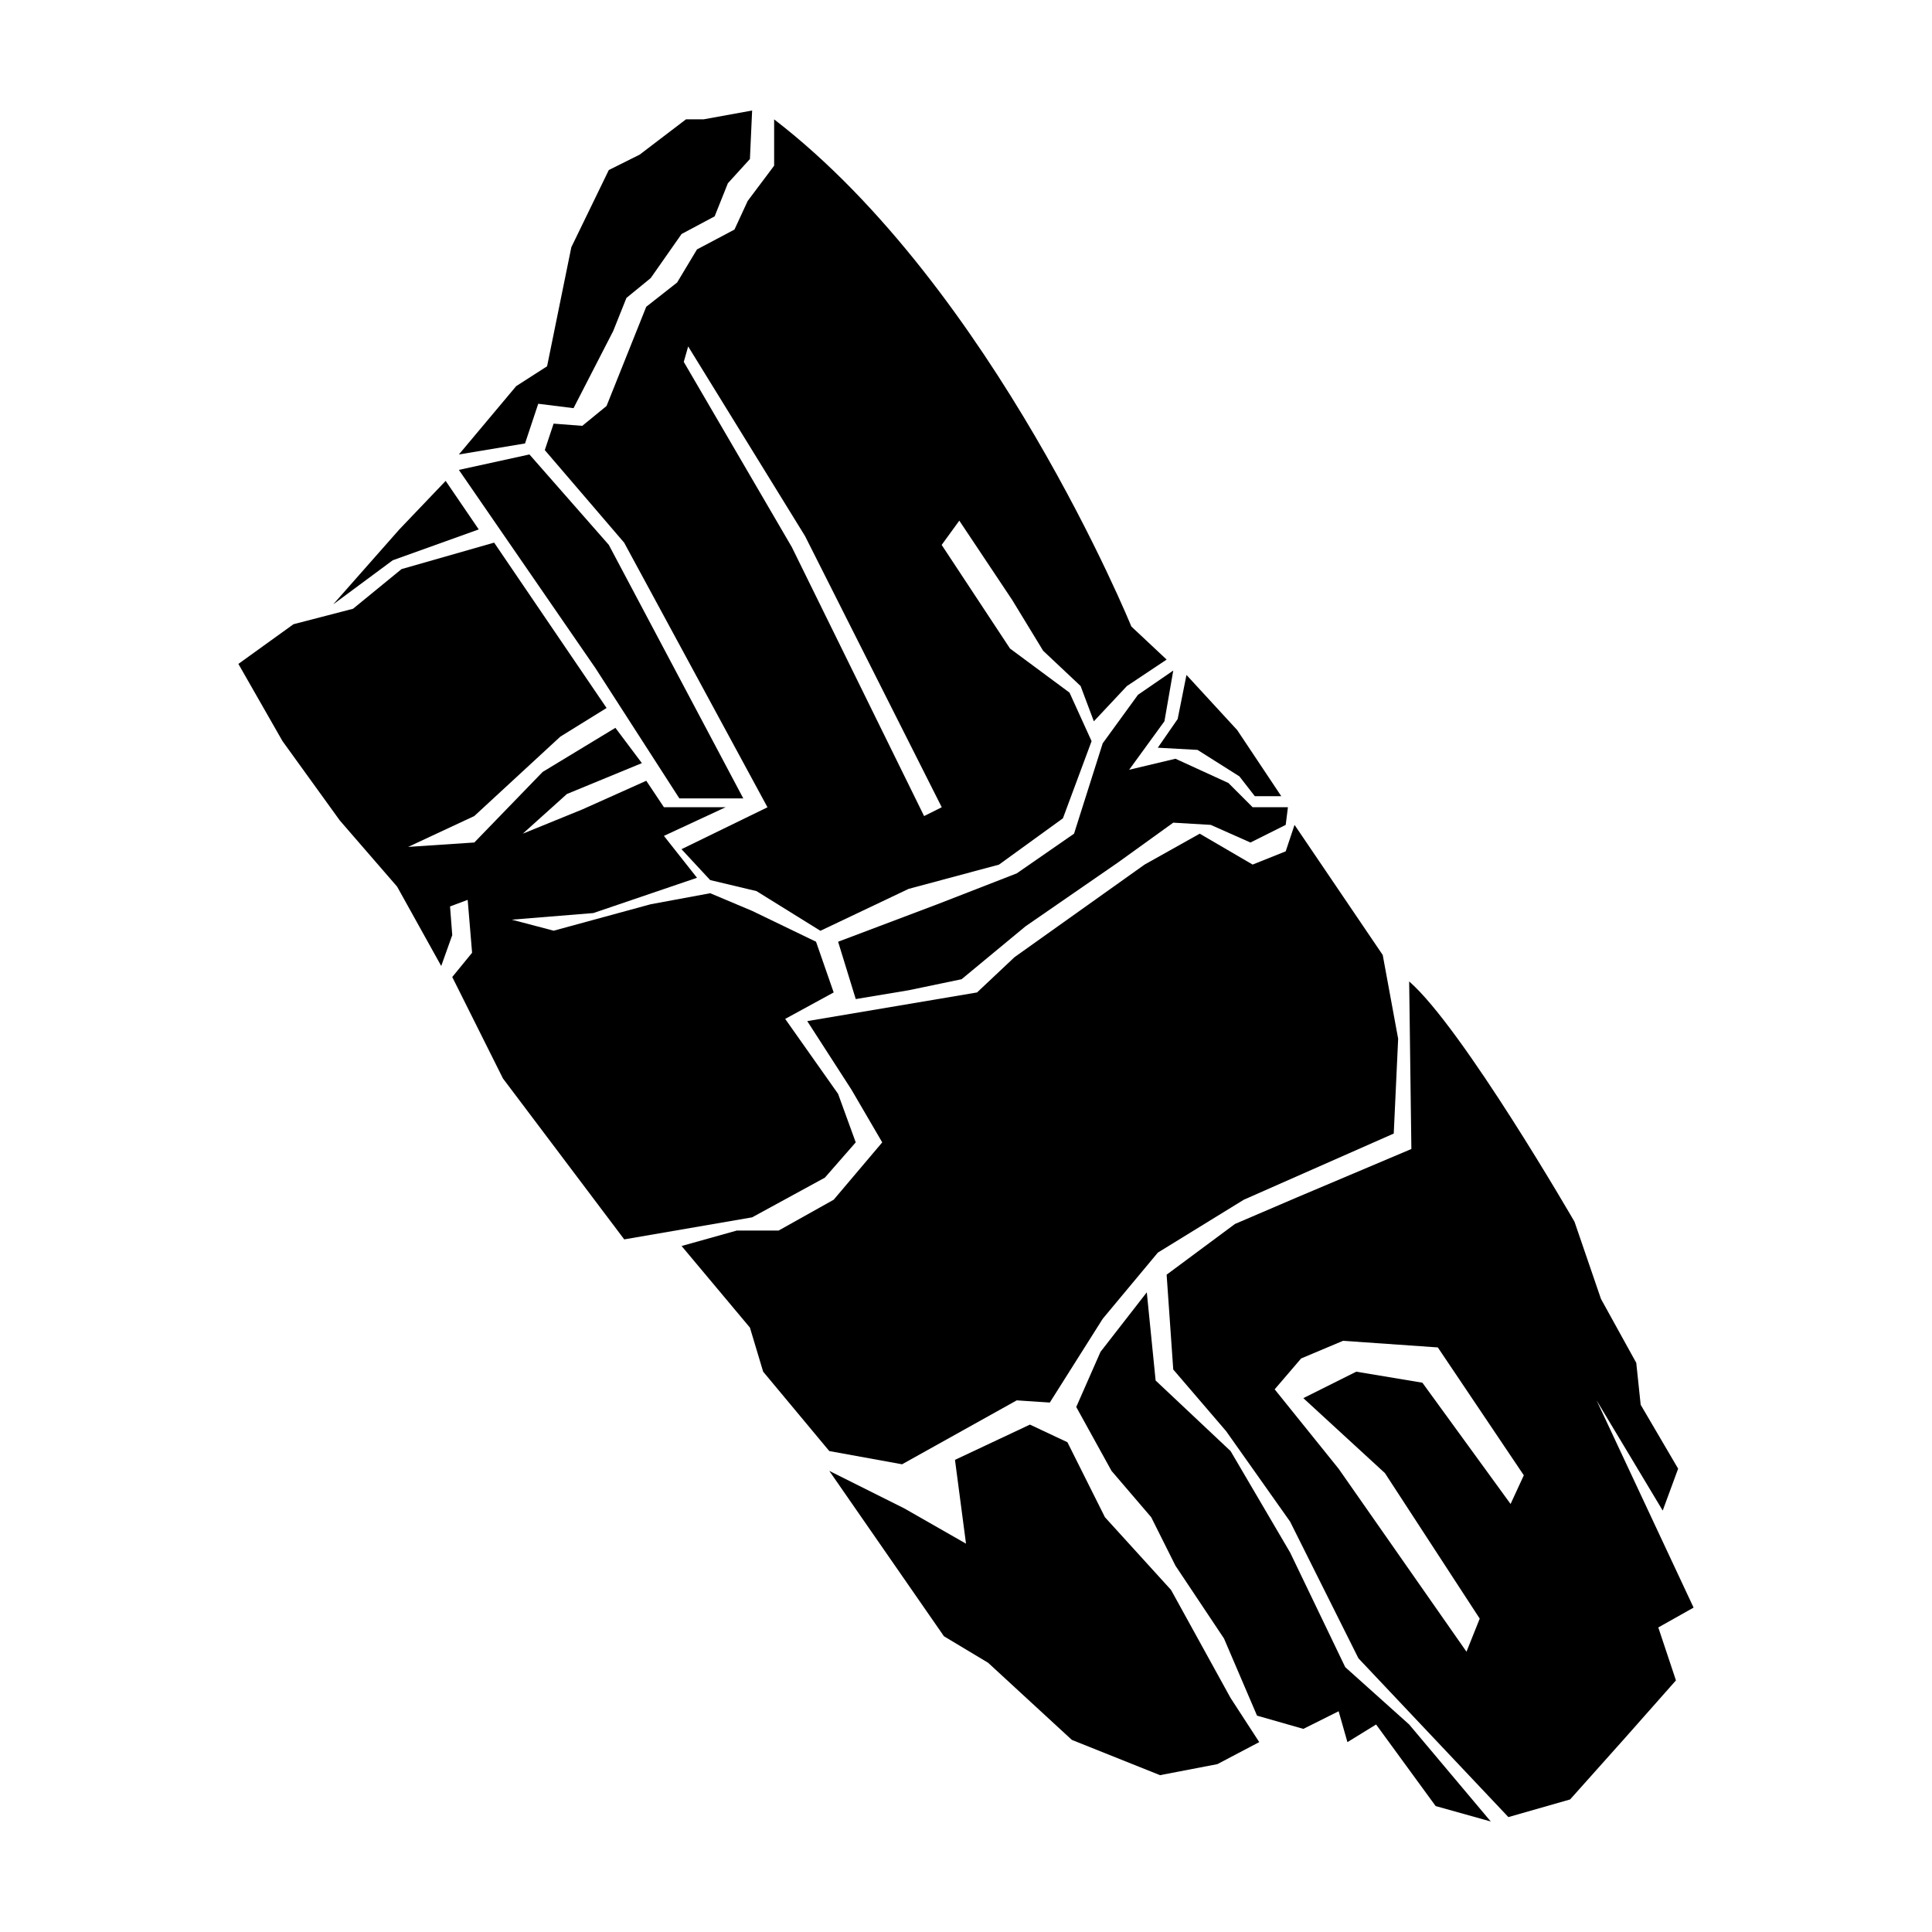 <?xml version="1.0" encoding="UTF-8"?>
<!-- Uploaded to: SVG Repo, www.svgrepo.com, Generator: SVG Repo Mixer Tools -->
<svg fill="#000000" width="800px" height="800px" version="1.1" viewBox="144 144 512 512" xmlns="http://www.w3.org/2000/svg">
 <g>
  <path d="m286.64 251 9.352 1.168 10.516-20.449 3.504-8.766 6.43-5.258 8.184-11.684 8.762-4.676 3.504-8.766 5.844-6.426 0.586-12.855-12.859 2.336h-4.668l-12.273 9.352-8.184 4.086-9.93 20.453-6.426 31.555-8.184 5.254-15.191 18.117 17.531-2.922z"/>
  <path d="m324.04 355.59h16.941l-35.645-67.199-21.031-23.957-18.699 4.094 36.227 52.586z"/>
  <path d="m338.64 204.84-9.934 5.262-5.262 8.766-8.184 6.43-10.52 26.293-6.43 5.262-7.598-0.586-2.336 7.012 21.035 24.539 37.98 70.121-22.789 11.105 7.598 8.184 12.273 2.922 16.941 10.52 23.371-11.105 23.957-6.43 16.941-12.273 7.598-20.449-5.844-12.855-15.773-11.688-18.113-27.461 4.676-6.43 14.027 21.035 8.184 13.438 9.934 9.352 3.508 9.352 8.766-9.352 10.52-7.012-9.352-8.766s-36.461-89.633-94.66-134.39v12.273l-7.012 9.352zm18.703 81.223 36.23 71.867-4.676 2.336-35.059-71.285-28.633-49.082 1.168-4.09z"/>
  <path d="m270.87 284.3-8.766-12.859-12.273 12.859-17.527 19.863 15.773-11.684z"/>
  <path d="m234.05 361.43 15.188 17.531 11.691 21.035 2.922-8.184-0.586-7.594 4.676-1.75 1.168 14.02-5.258 6.43 13.434 26.879 32.141 42.652 33.891-5.84 19.281-10.52 8.18-9.352-4.676-12.852-14.02-19.867 12.852-7.012-4.676-13.441-16.941-8.176-11.105-4.676-15.773 2.922-25.711 7.008-11.102-2.922 21.617-1.754 27.469-9.348-8.766-11.102 16.359-7.598h-16.359l-4.676-7.008-16.945 7.594-15.777 6.426 11.688-10.512 19.867-8.184-7.016-9.352-19.281 11.688-18.109 18.699-17.535 1.168 17.535-8.184 22.785-21.031 12.27-7.598-29.801-43.824-24.539 7.016-12.855 10.512-15.777 4.094-14.605 10.52 11.684 20.449z"/>
  <path d="m436.23 340.98-7.598 23.957-15.188 10.52-21.039 8.184-26.297 9.93 4.676 15.195 14.027-2.34 14.02-2.922 16.945-14.023 24.547-16.945 14.602-10.52 9.938 0.586 10.516 4.676 9.348-4.676 0.586-4.676h-9.352l-6.422-6.426-14.027-6.426-12.273 2.922 9.352-12.859 2.336-13.434-9.348 6.422z"/>
  <path d="m461.35 342.73 11.102 7.016 4.09 5.258h7.012l-11.688-17.531-13.438-14.605-2.336 11.684-5.262 7.598z"/>
  <path d="m475.96 373.12-14.02-8.184-14.609 8.184-34.473 24.539-9.934 9.352-44.996 7.594 11.688 18.117 8.184 14.02-12.859 15.195-14.605 8.176h-11.102l-14.605 4.09 18.109 21.625 3.508 11.684 17.527 21.035 19.285 3.504 30.387-16.941 8.762 0.582 14.023-22.199 14.605-17.535 22.789-14.02 39.734-17.535 1.168-25.121-4.09-22.203-23.371-34.477-2.34 7.012z"/>
  <path d="m363.77 533.8 30.387 43.828 11.688 7.008 22.203 20.453 23.371 9.348 15.195-2.922 11.098-5.84-7.594-11.688-15.777-28.633-17.527-19.281-9.938-19.867-9.934-4.672-19.863 9.344 2.922 22.207-16.359-9.348z"/>
  <path d="m498.75 597.5 2.332 8.184 7.598-4.676 15.781 21.617 14.605 4.09-21.621-25.707-16.945-15.195-14.605-30.379-15.777-26.883-19.867-18.699-2.34-23.371-12.266 15.773-6.43 14.613 9.352 16.941 10.512 12.273 6.43 12.852 12.859 19.285 8.758 20.449 12.273 3.508z"/>
  <path d="m487.64 461.35-16.359 7.012-18.113 13.441 1.754 25.125 14.027 16.359 16.941 23.957 18.113 36.23 39.734 42.074 16.359-4.676 14.609-16.359 13.438-15.191-4.676-14.027 9.352-5.262-25.711-54.926 17.527 29.215 4.09-11.105-9.93-16.941-1.168-11.105-9.352-16.941-7.012-20.449s-29.684-51.418-43.82-63.691l0.586 44.406zm37.398 39.73 22.789 33.891-3.508 7.598-23.371-32.137-17.527-2.922-14.02 7.012 21.617 19.863 25.125 38.566-3.508 8.766-33.891-48.496-16.941-21.035 7.012-8.184 11.105-4.676z"/>
 </g>
</svg>